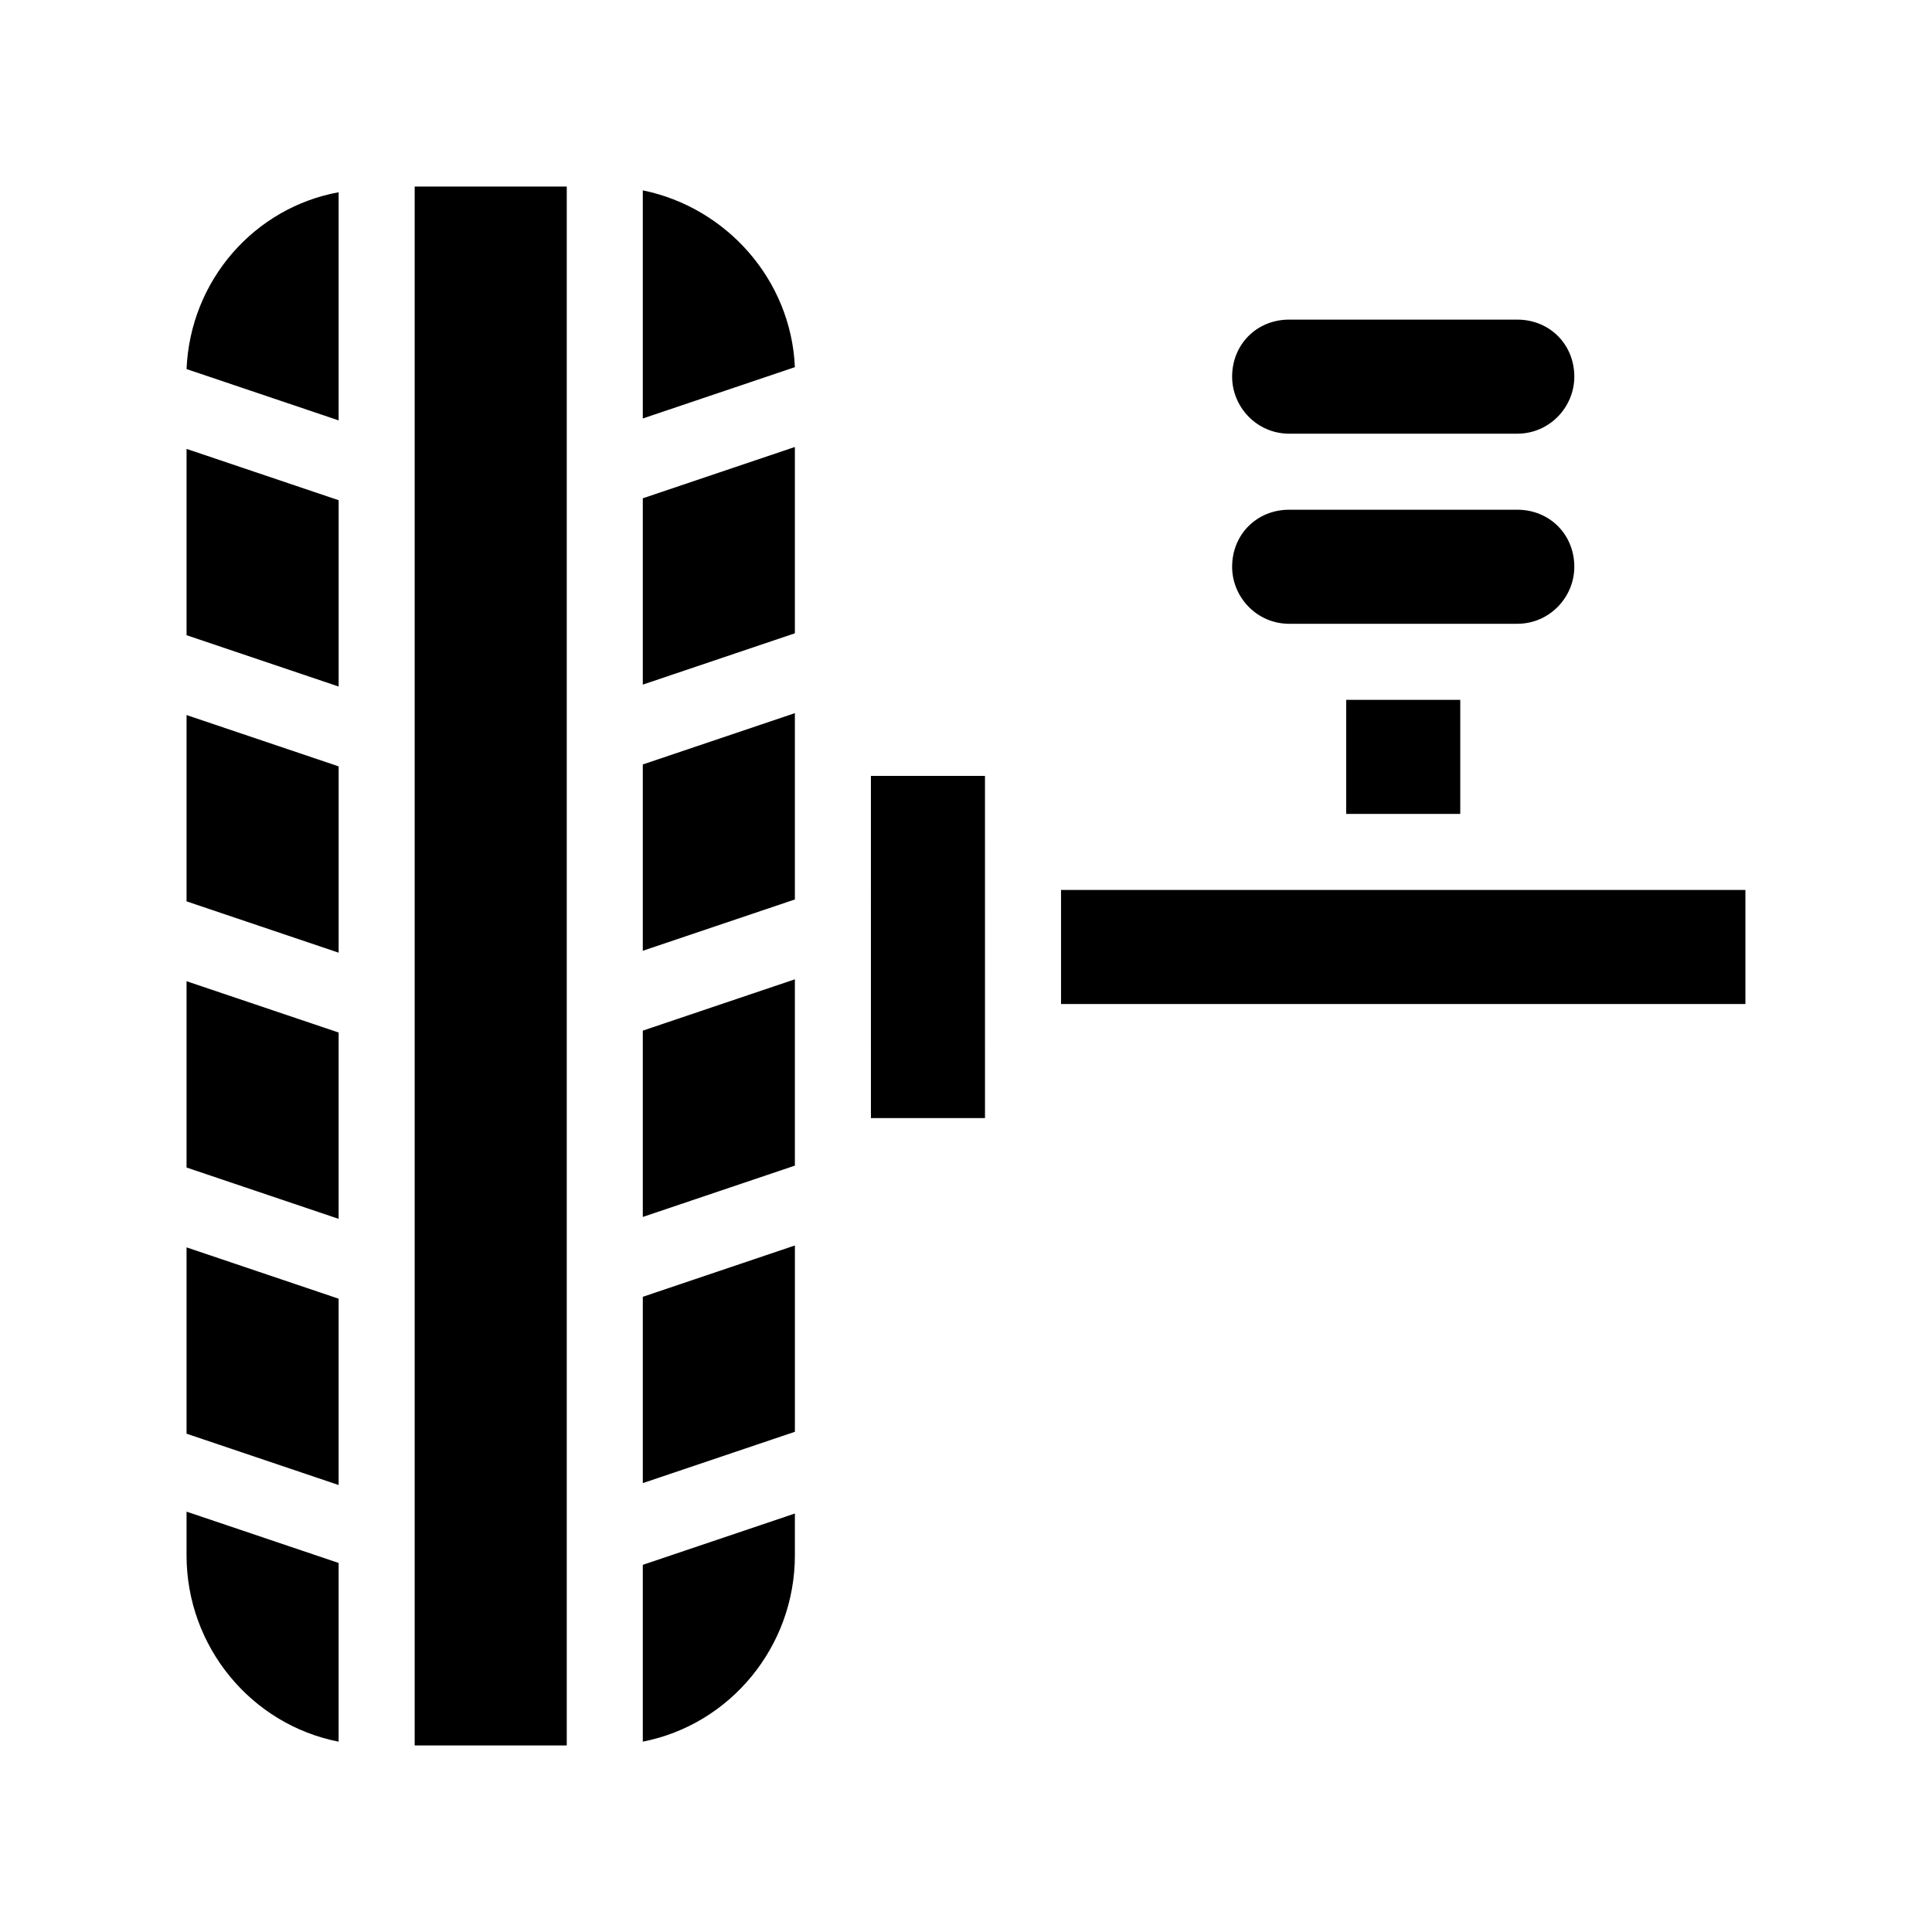 <?xml version="1.0" encoding="UTF-8"?>
<!-- Uploaded to: ICON Repo, www.iconrepo.com, Generator: ICON Repo Mixer Tools -->
<svg fill="#000000" width="800px" height="800px" version="1.1" viewBox="144 144 512 512" xmlns="http://www.w3.org/2000/svg">
 <path d="m193.44 262.96 40.305 13.602v49.375l-40.305-13.602zm0 119.91 40.305 13.602v-49.375l-40.305-13.602zm120.91 154.17 40.305-13.602v-49.375l-40.305 13.602zm-60.457 69.523h40.305v-413.12h-40.305zm-60.457-82.621 40.305 13.602v-49.375l-40.305-13.602zm120.91-57.438 40.305-13.602v-49.375l-40.305 13.602zm-120.91-13.098 40.305 13.602v-49.375l-40.305-13.602zm0 102.78c0 24.184 17.129 44.84 40.305 49.375v-47.359l-40.305-13.602zm0-314.38 40.305 13.602v-60.457c-22.168 4.031-39.297 23.18-40.305 46.855zm120.91 363.75c23.176-4.535 40.305-25.191 40.305-49.375v-11.082l-40.305 13.602zm0-411.11v60.457l40.305-13.602c-1.008-23.176-18.137-42.324-40.305-46.855zm0 201.52 40.305-13.602v-49.375l-40.305 13.602zm0-70.535 40.305-13.602v-49.375l-40.305 13.602zm60.457 114.87h30.23l-0.004-90.688h-30.23zm50.379-60.457v30.23h181.37v-30.23zm105.8-20.152v-30.23h-30.23v30.23zm-45.344-50.383h60.457c8.566 0 15.113-7.055 15.113-15.113 0-8.566-6.551-15.113-15.113-15.113h-60.457c-8.566 0-15.113 6.551-15.113 15.113 0 8.059 6.551 15.113 15.113 15.113zm0-50.379h60.457c8.566 0 15.113-7.055 15.113-15.113 0-8.566-6.551-15.113-15.113-15.113l-60.457-0.004c-8.566 0-15.113 6.551-15.113 15.113 0 8.062 6.551 15.117 15.113 15.117z"/>
</svg>